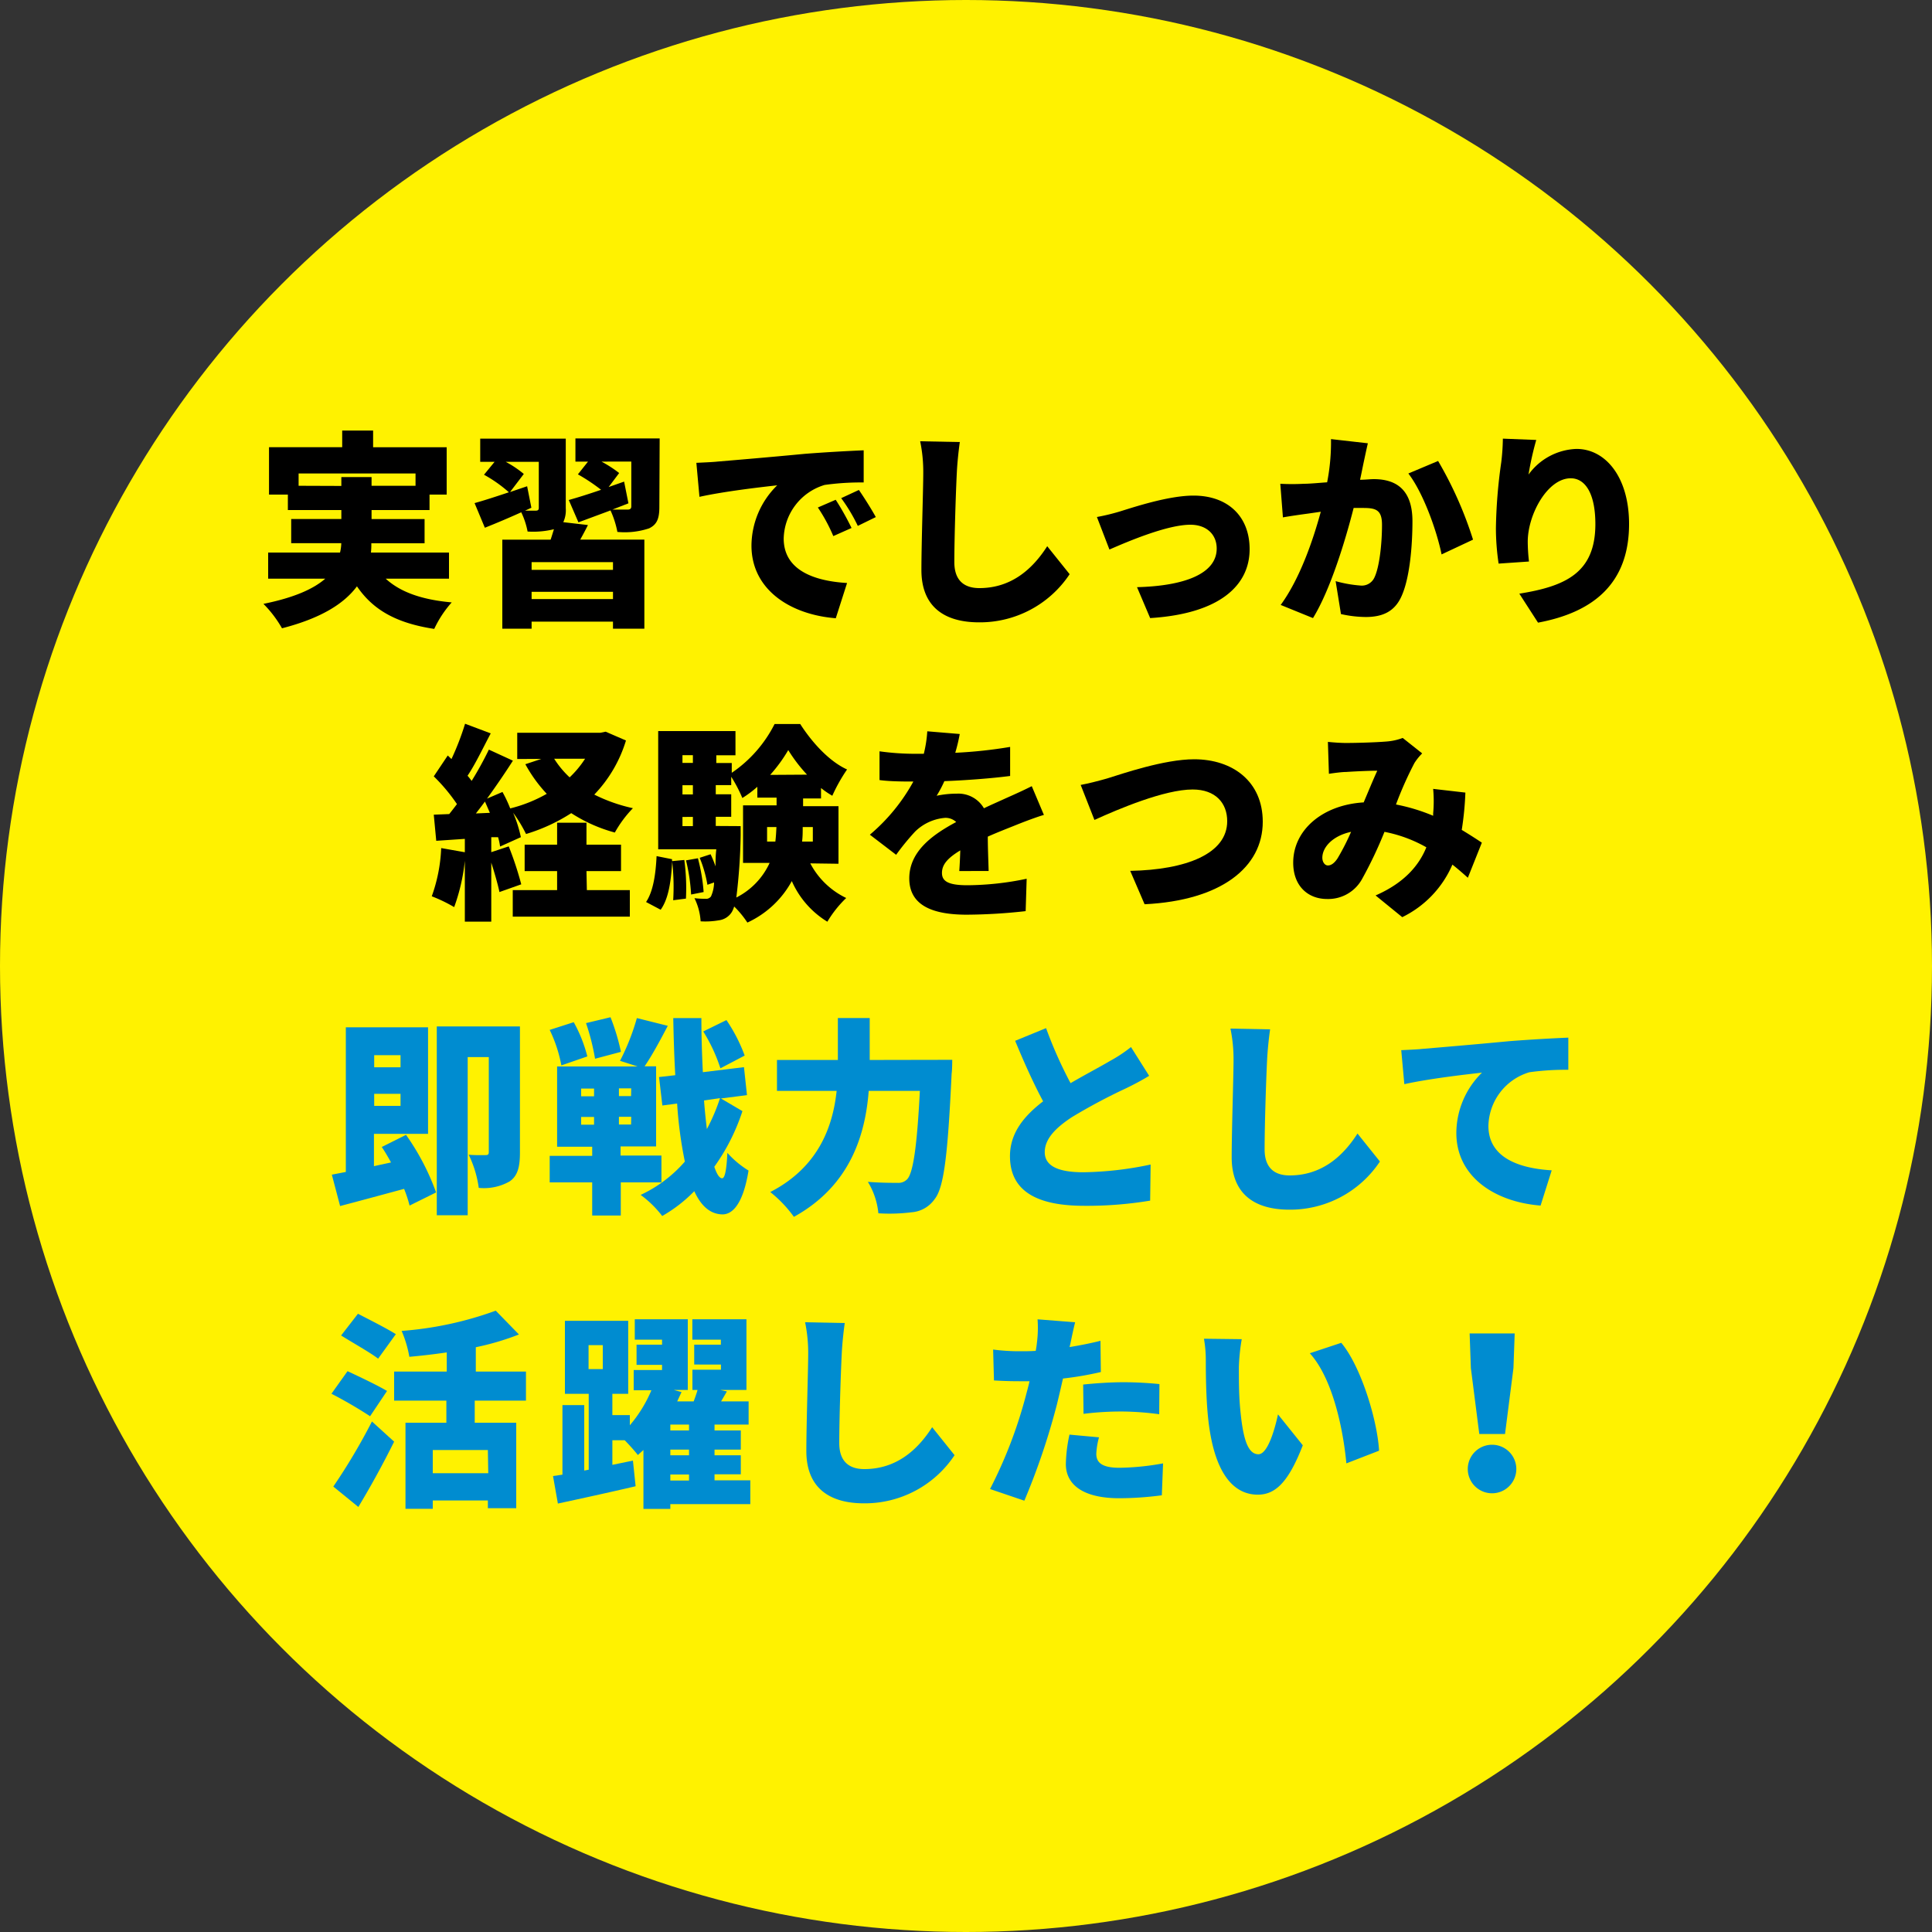 <svg xmlns="http://www.w3.org/2000/svg" viewBox="0 0 250 250"><rect x="0" y="0" width="250" height="250" fill="#333333" stroke="none"/><defs><style>.cls-1{fill:#fff200;}.cls-2{fill:#008cd0;}</style></defs><g id="レイヤー_2" data-name="レイヤー 2"><g id="レイヤー_1-2" data-name="レイヤー 1"><circle class="cls-1" cx="125" cy="125" r="125"/><path d="M49.91,74.88c1.87,1.72,4.63,2.72,8.54,3.07a14.16,14.16,0,0,0-2.26,3.43c-4.92-.75-7.92-2.46-10-5.51-1.67,2.25-4.65,4.13-9.7,5.43a14.92,14.92,0,0,0-2.4-3.16c4-.81,6.49-1.94,8-3.26H34.7V71.5H44a5.58,5.58,0,0,0,.16-1.21H37.68V67.16h6.49V66H37.25V64H34.81V57.87h9.47V55.71h4v2.16h9.52V64H55.58v2h-7.5v1.17h6.86v3.13H48.05A9.87,9.87,0,0,1,48,71.5h10.1v3.38Zm-5.74-12V61.73h3.91v1.13h5.69V61.27H38.64v1.59Z"/><path d="M76.08,67.94c-.32.65-.67,1.29-1,1.89h8.3V81.35H79.32v-.91H68.79v.91H65V69.83h6.25c.16-.46.29-.92.43-1.35a11.31,11.31,0,0,1-3.41.3,10.09,10.09,0,0,0-.82-2.49c-1.62.73-3.27,1.43-4.71,2l-1.33-3.19c1.17-.32,2.77-.84,4.44-1.4a17.49,17.49,0,0,0-3.22-2.27L64,59.76H62.14v-3H73.21v9a3.69,3.69,0,0,1-.32,1.81Zm-8.14-1.86h1.38c.3,0,.4-.11.4-.38V59.76H65.44a13.53,13.53,0,0,1,2.34,1.57L66,63.67l2.21-.75.55,2.78Zm11.38,6.66H68.79v1H79.32Zm0,4.78v-.94H68.79v.94Zm6-11.93c0,1.54-.32,2.29-1.33,2.78a10,10,0,0,1-4.1.46A12.12,12.12,0,0,0,79,66.05l-4.15,1.54L73.6,64.7c1.15-.32,2.61-.78,4.18-1.32a24,24,0,0,0-3-2l1.31-1.65H74.46v-3h10.9Zm-4-.46-2.08.81c.8,0,1.73,0,2,0s.45-.11.45-.41v-5.8H77.83a15.76,15.76,0,0,1,2.29,1.48l-1.36,1.81,2-.7Z"/><path d="M92.83,59.73c2.47-.21,6.46-.54,11.27-1,2.64-.21,5.75-.38,7.66-.46l0,4.16a33.75,33.75,0,0,0-5.05.32,7.42,7.42,0,0,0-5.3,6.94c0,3.94,3.65,5.48,8.2,5.75L108.15,80c-5.88-.46-10.91-3.7-10.91-9.4a11,11,0,0,1,3.33-7.8c-2.26.25-6.89.79-10.06,1.49l-.4-4.4C91.18,59.84,92.32,59.79,92.83,59.73Zm17.36,8.59-2.36,1.05a21.77,21.77,0,0,0-2-3.7l2.31-1A35.16,35.16,0,0,1,110.19,68.32Zm3.14-1.41L111,68.05a22.13,22.13,0,0,0-2.15-3.59l2.29-1.06C111.82,64.38,112.8,65.94,113.33,66.91Z"/><path d="M124.2,57.2c-.18,1.26-.34,2.88-.39,4-.14,2.81-.32,8.59-.32,11.53,0,2.56,1.46,3.37,3.24,3.37,4.1,0,6.86-2.42,8.78-5.42l2.9,3.62a13.94,13.94,0,0,1-11.71,6.23c-4.6,0-7.47-2.1-7.47-6.77,0-3.38.24-10.53.24-12.56a19.6,19.6,0,0,0-.4-4.1Z"/><path d="M144.92,66.18c1.75-.54,6.27-2.05,9.52-2.05,4.41,0,7.26,2.65,7.26,6.94,0,4.64-3.8,8.34-12.87,8.91l-1.7-4c6.17-.16,10.31-1.75,10.31-5,0-1.84-1.33-3.08-3.4-3.08-2.95,0-7.9,2.08-10.48,3.21l-1.62-4.21A26.94,26.94,0,0,0,144.92,66.18Z"/><path d="M177,57.36c-.19.81-.4,1.81-.56,2.56s-.29,1.46-.45,2.16c.69,0,1.3-.08,1.78-.08,3,0,5,1.46,5,5.45,0,3.13-.34,7.43-1.46,9.8-.9,1.92-2.45,2.59-4.6,2.59a15.13,15.13,0,0,1-3.19-.38l-.69-4.26a16.37,16.37,0,0,0,3.22.57,1.79,1.79,0,0,0,1.78-1c.66-1.32,1-4.37,1-6.86,0-1.94-.8-2.18-2.45-2.18-.29,0-.74,0-1.22,0-1.06,4.16-3,10.58-5.26,14.25l-4.18-1.7c2.5-3.42,4.2-8.42,5.19-12.06l-1.65.24c-.85.11-2.37.33-3.25.49l-.34-4.35a28.39,28.39,0,0,0,3.06,0c.77,0,1.86-.11,3-.19a26.89,26.89,0,0,0,.5-5.59Zm9.09,2.29a49.64,49.64,0,0,1,4.52,10.18l-4.07,1.91c-.63-3.1-2.39-8-4.3-10.47Z"/><path d="M198.79,56.93a39.54,39.54,0,0,0-1,4.48A8,8,0,0,1,204,58.09c3.77,0,6.8,3.67,6.8,9.71,0,7.64-4.54,11.42-11.78,12.77l-2.42-3.75c5.93-.95,9.84-2.67,9.84-9,0-4-1.33-5.93-3.19-5.93-3,0-5.56,4.69-5.56,8.2a23.17,23.17,0,0,0,.16,2.57l-3.93.27a31.5,31.5,0,0,1-.35-4.57,66.21,66.21,0,0,1,.69-8.53,27.77,27.77,0,0,0,.21-3.07Z"/><path d="M81,95.82a17.37,17.37,0,0,1-4.1,7,21.21,21.21,0,0,0,5,1.76,14.89,14.89,0,0,0-2.34,3.15,19.87,19.87,0,0,1-5.64-2.51,22.9,22.9,0,0,1-5.85,2.7,18.06,18.06,0,0,0-1.67-2.75,16.82,16.82,0,0,1,1,3.16l-2.69,1.21a7.54,7.54,0,0,0-.26-1.21l-.88,0v1.94l2.26-.75a42.48,42.48,0,0,1,1.62,4.91l-2.82,1c-.21-1-.63-2.46-1.06-3.81v7.64H60.15v-7.88a25,25,0,0,1-1.38,6,19.42,19.42,0,0,0-2.9-1.4,20.81,20.81,0,0,0,1.22-6.24l3.06.54v-1.73l-3.7.25-.32-3.38,2-.08q.48-.6,1-1.29a23,23,0,0,0-3-3.59l1.81-2.7.48.46a34.6,34.6,0,0,0,1.76-4.57l3.32,1.25c-1,1.88-2,4-3,5.48a8.19,8.19,0,0,1,.53.67A44.94,44.94,0,0,0,63.26,97l3.11,1.43c-1,1.57-2.18,3.29-3.35,4.91l2-.86c.37.67.72,1.4,1,2.13a18.56,18.56,0,0,0,4.73-1.89,18.57,18.57,0,0,1-2.77-3.83l2.05-.68H66.93V94.82H77.68l.69-.14Zm-17.61,9.36c-.21-.48-.43-1-.64-1.46-.4.55-.8,1.06-1.17,1.54Zm12.55,10h5.56v3.43H66.35v-3.43h5.74v-2.46h-4.2v-3.42h4.2v-2.84h3.8v2.84h4.47v3.42H75.89Zm-4.23-17a12.14,12.14,0,0,0,2,2.41,13,13,0,0,0,2-2.41Z"/><path d="M88.55,111.28a27.08,27.08,0,0,1,.21,5l-1.65.21a29,29,0,0,0-.13-5c-.14,2.43-.43,4.75-1.49,6.23l-1.89-1c.93-1.38,1.25-3.62,1.36-5.94l2,.4v.25Zm16.3.44a10.24,10.24,0,0,0,4.65,4.48,14.59,14.59,0,0,0-2.44,3.07,11.64,11.64,0,0,1-4.6-5.26,12.5,12.5,0,0,1-5.75,5.37A12.56,12.56,0,0,0,95,117.3a3,3,0,0,1-.35.79,2.32,2.32,0,0,1-1.65,1,10.13,10.13,0,0,1-2.34.13,7.82,7.82,0,0,0-.8-3,10,10,0,0,0,1.39.08A.78.78,0,0,0,92,116a4.55,4.55,0,0,0,.4-1.81l-.86.3a16.36,16.36,0,0,0-1-3.49l1.41-.46a14.71,14.71,0,0,1,.64,1.57c0-.62,0-1.38.1-2.21H85.17V94.6h10v3.13H92.69v1h2V100a16.74,16.74,0,0,0,5.54-6.31h3.32c1.54,2.4,3.75,4.83,6.06,5.88a21.59,21.59,0,0,0-1.91,3.4,11.34,11.34,0,0,1-1.46-1v1.35h-2.32v1h4.58v7.45Zm-16.54-14v1h1.35v-1Zm0,3.89v1.19h1.35v-1.19Zm0,5.29h1.35v-1.19H88.31Zm2,4.16a23.77,23.77,0,0,1,.74,4.37l-1.62.32a24.29,24.29,0,0,0-.66-4.42Zm5.53-4.16s0,.84,0,1.24a74.75,74.75,0,0,1-.56,8,9.41,9.41,0,0,0,4.31-4.48H96.15v-7.45h4.34v-1H98v-1.4a13.79,13.79,0,0,1-1.94,1.45,18.68,18.68,0,0,0-1.44-2.75v1.08h-2v1.19h2v2.91h-2v1.19Zm4.49,2c.08-.64.11-1.26.14-1.88H99.26v1.88Zm4.1-8.66A19.9,19.9,0,0,1,102,97.06a19.61,19.61,0,0,1-2.34,3.21Zm.75,6.78h-1.31c0,.62,0,1.24-.08,1.88h1.39Z"/><path d="M124.13,112.71c.05-.67.1-1.67.13-2.67-1.65,1-2.37,1.84-2.37,2.92s.83,1.59,3.3,1.59a38.23,38.23,0,0,0,7.66-.84l-.13,4.19a71.49,71.49,0,0,1-7.61.46c-4.34,0-7.45-1.14-7.45-4.7s3.14-5.72,6.07-7.29a2,2,0,0,0-1.44-.54,6.26,6.26,0,0,0-3.88,1.78,31.28,31.28,0,0,0-2.45,3l-3.4-2.6a24.28,24.28,0,0,0,5.63-6.88c-1.09,0-3,0-4.38-.19V97.22a33,33,0,0,0,4.73.32h1a16.25,16.25,0,0,0,.45-2.91l4.2.35a22.82,22.82,0,0,1-.58,2.43,59.8,59.8,0,0,0,7.1-.76l0,3.76c-2.47.32-5.69.56-8.51.67a15,15,0,0,1-1,1.89,12.62,12.62,0,0,1,2.61-.27,3.82,3.82,0,0,1,3.51,1.89c1.06-.51,1.91-.87,2.84-1.3,1.15-.51,2.24-1,3.35-1.56l1.57,3.72c-.93.27-2.58.89-3.59,1.3s-2.28.89-3.67,1.51c0,1.46.08,3.27.11,4.45Z"/><path d="M143.27,100.73c1.91-.59,7.37-2.48,11.25-2.48,5,0,8.88,2.88,8.88,8.09,0,5.86-5.34,10.18-15.29,10.67l-1.86-4.32c7.26-.14,12.55-2.22,12.55-6.43,0-2.35-1.52-4.1-4.47-4.1-3.64,0-9.57,2.51-12.71,3.94l-1.78-4.53C140.79,101.4,142.34,101,143.27,100.73Z"/><path d="M189.94,113.58c-.64-.57-1.31-1.16-2-1.7a13.49,13.49,0,0,1-6.49,6.8L178,115.87c3.83-1.67,5.67-4,6.57-6.23a17.77,17.77,0,0,0-5.42-2,54.17,54.17,0,0,1-2.88,6.07,5,5,0,0,1-4.54,2.62c-2.5,0-4.39-1.7-4.39-4.7,0-4.21,3.77-7.48,9.12-7.8.64-1.51,1.25-3,1.76-4.1-1,0-2.8.08-4,.16-.54,0-1.55.13-2.26.24L171.83,96c.74.08,1.72.14,2.31.14,1.57,0,4-.08,5.29-.19a7.43,7.43,0,0,0,2.08-.46l2.52,2a7.19,7.19,0,0,0-1,1.24,46.85,46.85,0,0,0-2.39,5.37,24.26,24.26,0,0,1,4.81,1.46l0-.3a17.43,17.43,0,0,0,0-3.18l4.17.48a40.57,40.57,0,0,1-.47,4.83c1,.6,1.91,1.19,2.6,1.65Zm-16.86-2.51a30.54,30.54,0,0,0,1.75-3.43c-2.39.51-3.72,2-3.72,3.35,0,.56.32,1,.72,1S172.65,111.72,173.08,111.07Z"/><path class="cls-2" d="M52.54,146.85a31.09,31.09,0,0,1,3.89,7.45L53,156a16.88,16.88,0,0,0-.71-2.16c-2.9.78-5.86,1.59-8.28,2.22L42.94,152l1.81-.35V132.93H55.39v13.79h-7v4.18l2.21-.48c-.4-.73-.8-1.41-1.2-2Zm-4.12-10.31v1.57h3.41v-1.57Zm3.41,6.56v-1.56H48.42v1.56Zm15.45,6.05c0,1.78-.27,3-1.33,3.72a6.7,6.7,0,0,1-4,.84,14.16,14.16,0,0,0-1.3-4.29c.82.08,1.83.05,2.18.05s.42-.11.42-.43V136.79H60.52v20.46h-4V132.82H67.28Z"/><path class="cls-2" d="M80.33,153v4.29h-3.7V153h-5.5v-3.43h5.5v-1.18H72.09V138H82.51l-2.28-.73a29.18,29.18,0,0,0,2.18-5.53l4,1c-1,1.92-2.07,3.89-3,5.24h1.49v10.37h-4.6v1.18h5.29V153Zm-7.69-15.14a18.18,18.18,0,0,0-1.51-4.59l3.11-1A18.33,18.33,0,0,1,76,136.7Zm2.56,4h1.67v-1H75.2Zm0,3.67h1.67v-1H75.2ZM77,137a29.15,29.15,0,0,0-1.17-4.61l3.17-.76a27.53,27.53,0,0,1,1.35,4.48Zm4.68,3.83H80.09v1h1.57Zm0,3.68H80.09v1h1.57Zm14.39-.73a26.38,26.38,0,0,1-3.64,7.2c.32.92.63,1.46,1,1.49s.59-1.11.69-3.29a12.41,12.41,0,0,0,2.74,2.29c-.77,4.75-2.31,5.72-3.45,5.67-1.52-.06-2.69-1.08-3.57-3a18.79,18.79,0,0,1-4.15,3.21,13.65,13.65,0,0,0-2.79-2.73,17.19,17.19,0,0,0,5.72-4.31,54,54,0,0,1-1-7.51l-1.91.25-.43-3.68,2.1-.24c-.13-2.29-.21-4.75-.26-7.39h3.64c0,2.42.08,4.77.19,7l5.32-.65.39,3.62-3.37.43Zm-2.85-5.54A21.27,21.27,0,0,0,91,133.47L94,132a20.91,20.91,0,0,1,2.36,4.59Zm-2.12,4.16c.1,1.32.23,2.56.37,3.7a24.71,24.71,0,0,0,1.7-4Z"/><path class="cls-2" d="M123.22,137.14s0,1.29-.08,1.8c-.5,10.61-1,14.74-2.2,16.23a4,4,0,0,1-3,1.7,22.77,22.77,0,0,1-4.28.13,9.49,9.49,0,0,0-1.36-4.07c1.62.13,3.11.13,3.86.13a1.55,1.55,0,0,0,1.22-.46c.77-.78,1.28-4.18,1.65-11.44h-6.62c-.43,5.61-2.34,12.25-9.68,16.3a16,16,0,0,0-3.06-3.21c6.3-3.24,8.11-8.56,8.59-13.09h-7.72v-4h7.88v-5.43h4.12v5.43Z"/><path class="cls-2" d="M148.7,139.21c-.93.57-1.89,1.08-3,1.62a73.52,73.52,0,0,0-7,3.73c-2.05,1.35-3.51,2.78-3.51,4.53s1.67,2.6,5,2.6a44.3,44.3,0,0,0,8.7-1l-.06,4.67a49.8,49.8,0,0,1-8.53.67c-5.43,0-9.61-1.48-9.61-6.42,0-3.05,1.87-5.24,4.29-7.1-1.23-2.29-2.45-5-3.62-7.83l4-1.64a55.83,55.83,0,0,0,3.17,7.12c1.94-1.13,3.94-2.18,5.08-2.86a18.59,18.59,0,0,0,2.74-1.81Z"/><path class="cls-2" d="M164.35,133.2c-.18,1.26-.34,2.88-.39,4-.14,2.81-.32,8.59-.32,11.53,0,2.56,1.46,3.37,3.24,3.37,4.1,0,6.86-2.42,8.78-5.42l2.9,3.62a13.94,13.94,0,0,1-11.71,6.23c-4.6,0-7.47-2.1-7.47-6.77,0-3.38.24-10.53.24-12.56a19.6,19.6,0,0,0-.4-4.1Z"/><path class="cls-2" d="M184,135.73c2.47-.21,6.46-.54,11.28-1,2.63-.21,5.74-.38,7.66-.46l0,4.16a33.83,33.83,0,0,0-5.05.32,7.41,7.41,0,0,0-5.29,6.94c0,3.94,3.64,5.48,8.19,5.75L199.35,156c-5.88-.46-10.9-3.7-10.9-9.4a11,11,0,0,1,3.32-7.8c-2.26.25-6.89.79-10.05,1.49l-.4-4.4C182.38,135.84,183.52,135.79,184,135.73Z"/><path class="cls-2" d="M47.89,183.26a57,57,0,0,0-5-2.91l2.08-2.92c1.46.68,3.91,1.84,5.11,2.56Zm-4.76,9.1a77.64,77.64,0,0,0,5-8.42L51,186.55c-1.41,2.84-3,5.75-4.63,8.45Zm5.8-16.55c-1-.78-3.33-2.08-4.79-3L46.32,170c1.41.73,3.75,1.91,4.9,2.64Zm12.5,5.43v2.86H66.8v11.06H63.13v-1H56v1.08H52.47V184.1h5.29v-2.86H51v-3.76h6.81V175c-1.62.24-3.27.43-4.84.57a15,15,0,0,0-1-3.35,45.29,45.29,0,0,0,12.18-2.62l3,3.08a34.08,34.08,0,0,1-5.58,1.65v3.15h6.49v3.76Zm1.7,6.39H56v3h7.18Z"/><path class="cls-2" d="M97.09,194.63H86.74v.62H83.26v-7.62l-.72.65c-.4-.51-1.09-1.29-1.7-1.91h-1.6v3.18L81.9,189l.35,3.32c-3.46.81-7.18,1.62-10.06,2.24L71.56,191l1.22-.18v-9H75.6v8.47l.58-.11v-9.82H73.1v-9.45h8.19v9.45H79.24v2.75H81.5v1.32a17.28,17.28,0,0,0,2.79-4.53H82v-2.62h3.67v-.67h-3.3V174h3.3v-.65H82.14v-2.64H89v9.15H87.19l1,.27c-.19.41-.37.81-.56,1.21h2.13c.18-.48.37-1,.5-1.48h-.66v-2.62h3.69v-.67H89.83V174h3.45v-.65H89.59v-2.64h7v9.15H93.2l.86.19-.75,1.29h3.56v3H92.46v.76h3.4v2.48h-3.4v.73h3.4v2.46h-3.4v.78h4.63ZM76.16,177.16H78v-3.1H76.16Zm13,7.18H86.74v.76h2.42Zm0,3.24H86.74v.73h2.42Zm-2.42,4h2.42v-.78H86.74Z"/><path class="cls-2" d="M109.31,171.2c-.18,1.26-.34,2.88-.39,4-.14,2.81-.32,8.59-.32,11.53,0,2.56,1.46,3.37,3.24,3.37,4.1,0,6.86-2.42,8.78-5.42l2.9,3.62a13.94,13.94,0,0,1-11.71,6.23c-4.6,0-7.47-2.1-7.47-6.77,0-3.38.24-10.53.24-12.56a19.6,19.6,0,0,0-.4-4.1Z"/><path class="cls-2" d="M142.45,177.54a42.28,42.28,0,0,1-4.9.84c-.26,1.13-.53,2.32-.79,3.37a90,90,0,0,1-4.21,12.44l-4.44-1.51a59.36,59.36,0,0,0,4.63-12.06c.16-.63.35-1.27.48-1.89-.45,0-.91,0-1.33,0-1.36,0-2.37-.05-3.27-.1l-.11-4a25.66,25.66,0,0,0,3.4.22c.7,0,1.41,0,2.11-.05a10.91,10.91,0,0,0,.16-1.08,15,15,0,0,0,.08-3l4.86.38c-.21.83-.48,2.13-.61,2.75l-.11.46c1.36-.22,2.72-.49,4-.81Zm-.24,8.45a9.6,9.6,0,0,0-.35,2.13c0,1.11.69,1.81,3,1.81a33.17,33.17,0,0,0,5.64-.57l-.16,4.13a42.58,42.58,0,0,1-5.51.38c-4.6,0-6.91-1.7-6.91-4.43a19.41,19.41,0,0,1,.47-3.8Zm-2.05-6.83c1.52-.16,3.48-.3,5.21-.3,1.47,0,3.06.08,4.66.24L150,183a38.34,38.34,0,0,0-4.58-.35,39,39,0,0,0-5.21.3Z"/><path class="cls-2" d="M160.31,176.89c0,1.76,0,3.51.16,5.29.32,3.51.85,6,2.37,6,1.22,0,2.15-3.35,2.53-5.16l3.21,4c-1.83,4.72-3.51,6.39-5.82,6.39-3.11,0-5.69-2.7-6.44-10-.26-2.54-.29-5.59-.29-7.29a15.78,15.78,0,0,0-.24-2.89l4.89.06A25.6,25.6,0,0,0,160.31,176.89Zm18.14,10.83-4.23,1.64c-.37-4-1.65-10.85-4.73-14.25l4.07-1.35C176.14,176.84,178.24,183.85,178.45,187.72Z"/><path class="cls-2" d="M189.93,190.09a3.14,3.14,0,0,1,6.28,0,3.14,3.14,0,0,1-6.28,0Zm.4-13.06-.16-4.48H196l-.16,4.48-1.09,8.53h-3.33Z"/></g></g></svg>